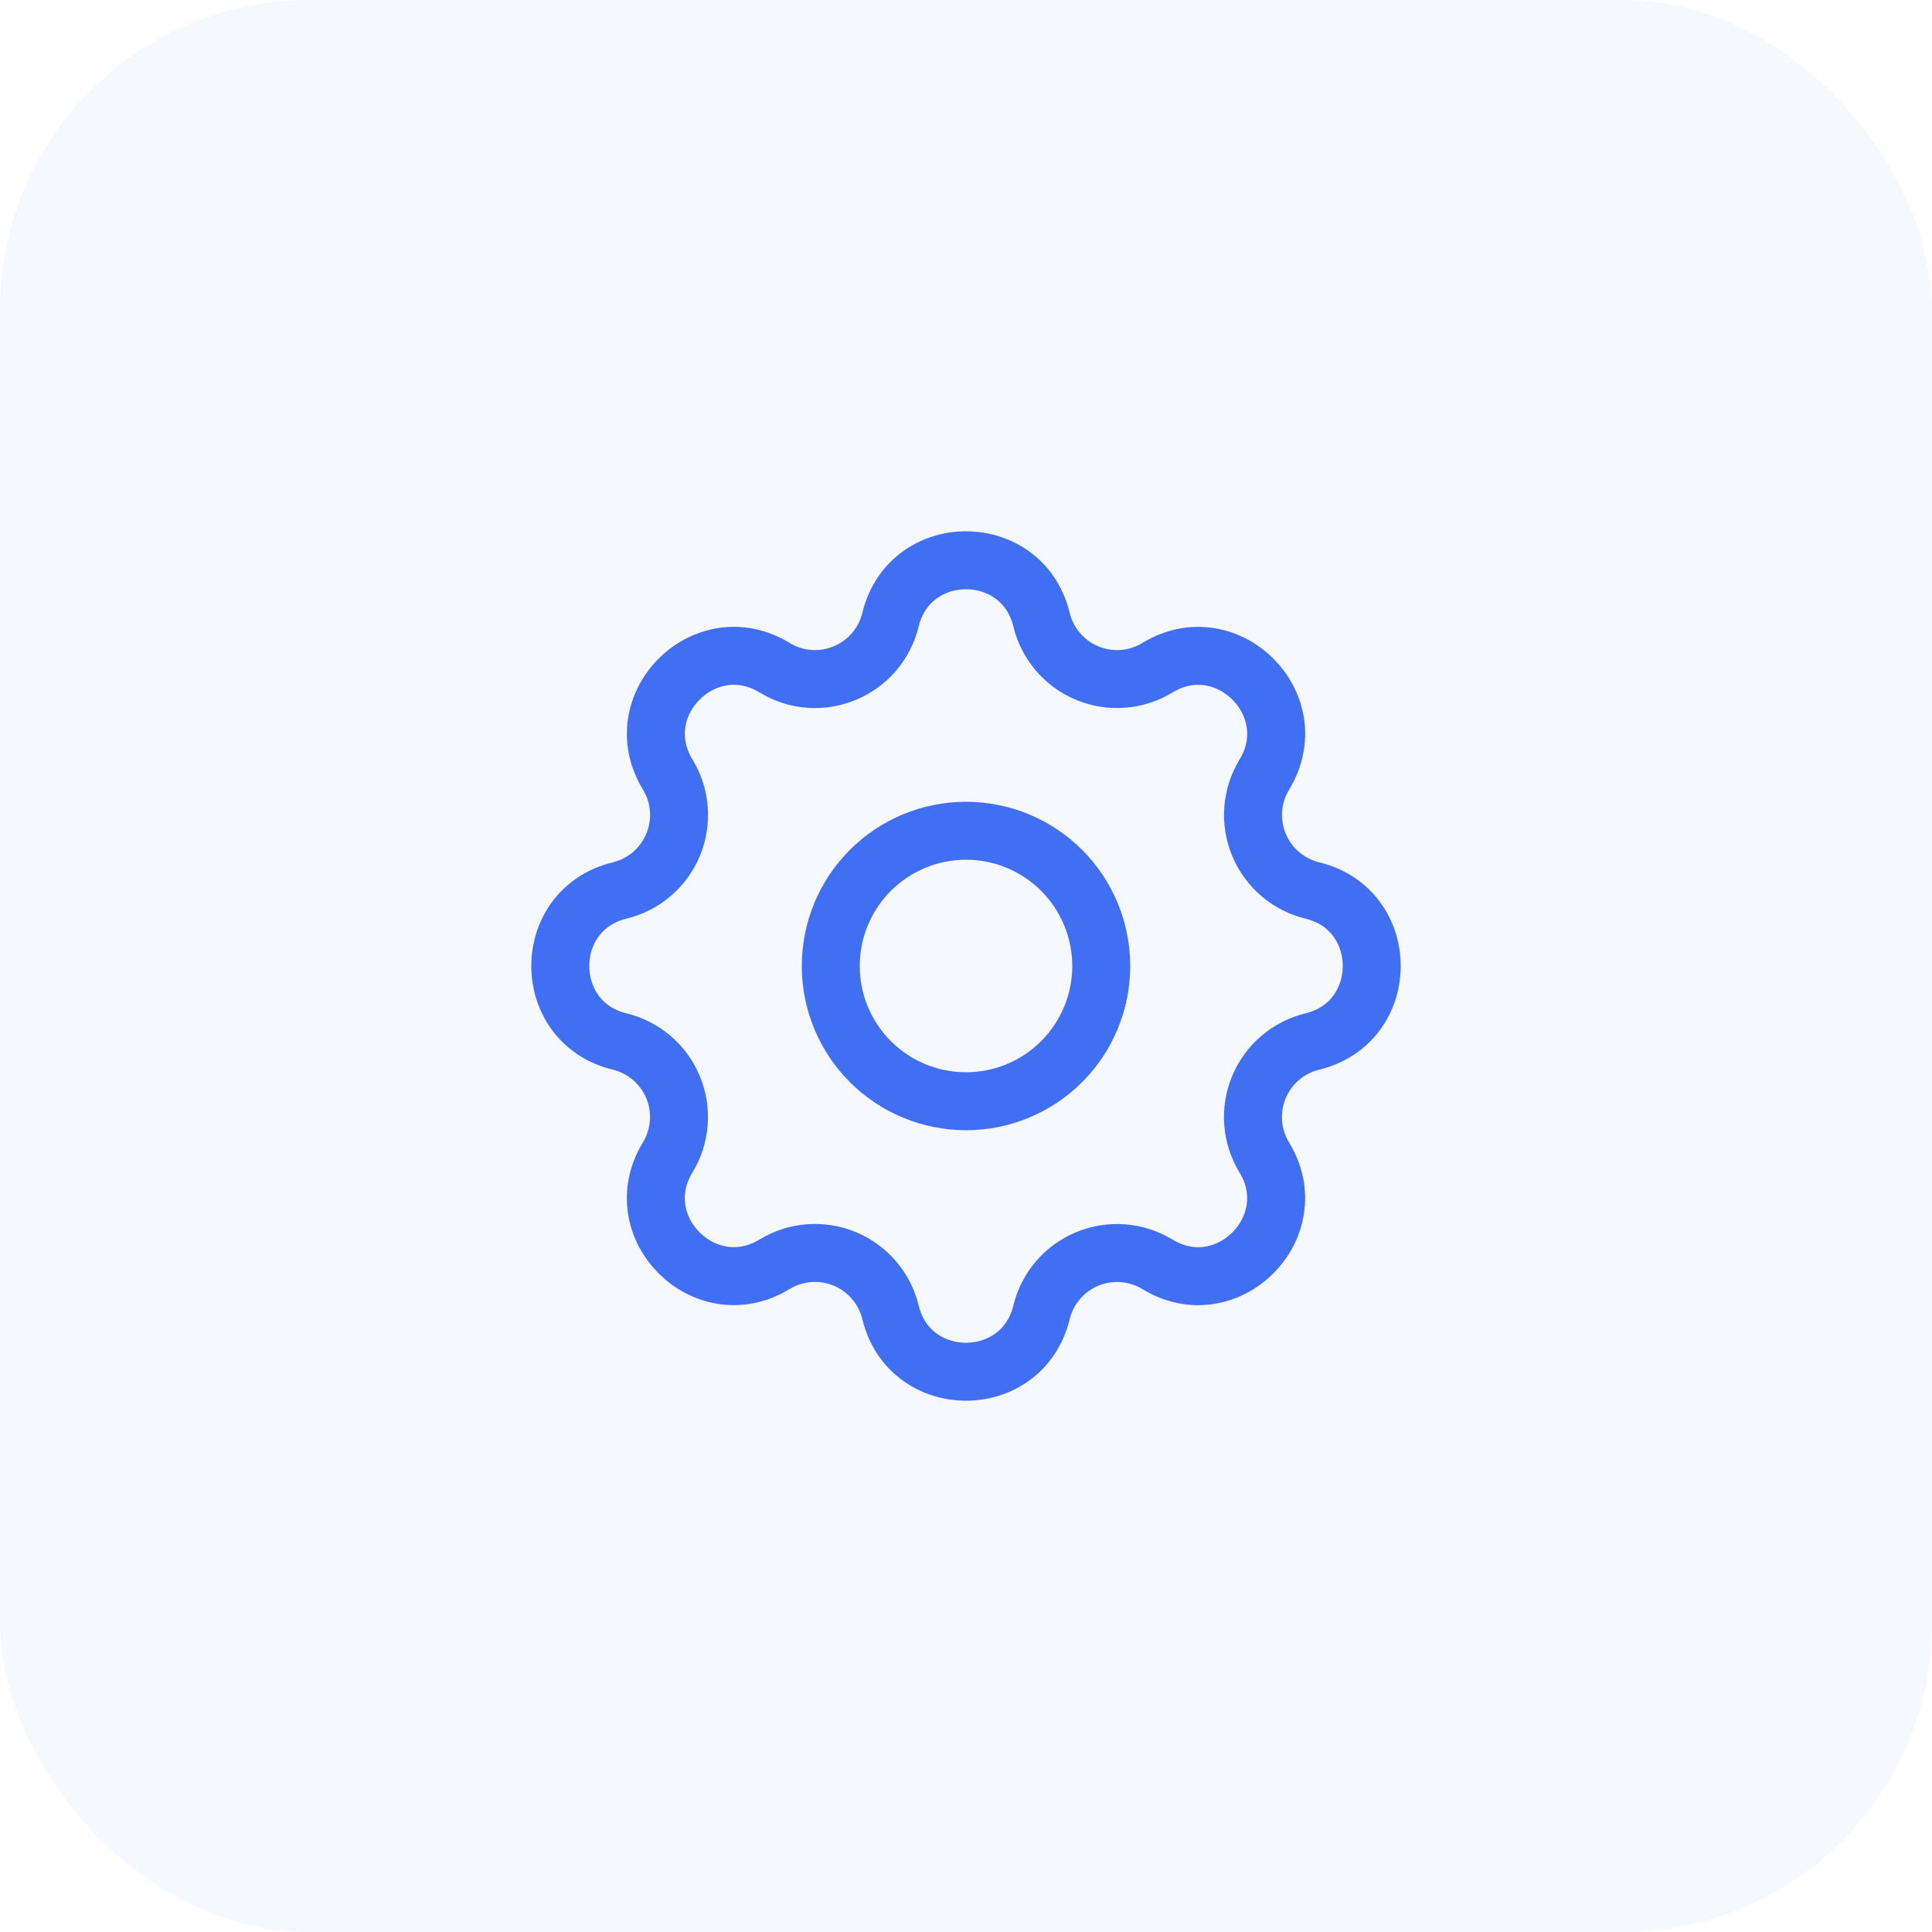 <svg width="100" height="100" viewBox="0 0 100 100" fill="none" xmlns="http://www.w3.org/2000/svg">
<rect opacity="0.05" width="100" height="100" rx="16" fill="#416FF4"/>
<path d="M46.092 32.073C47.086 27.976 52.914 27.976 53.908 32.073C54.057 32.688 54.35 33.26 54.762 33.741C55.173 34.222 55.693 34.6 56.278 34.842C56.863 35.084 57.497 35.185 58.129 35.136C58.76 35.087 59.371 34.89 59.912 34.56C63.512 32.367 67.635 36.488 65.442 40.09C65.113 40.631 64.916 41.242 64.867 41.873C64.818 42.504 64.919 43.137 65.161 43.722C65.403 44.307 65.78 44.826 66.26 45.238C66.741 45.65 67.312 45.942 67.927 46.092C72.024 47.086 72.024 52.914 67.927 53.908C67.311 54.057 66.74 54.35 66.259 54.762C65.778 55.173 65.4 55.693 65.158 56.278C64.915 56.863 64.815 57.497 64.864 58.129C64.913 58.76 65.11 59.371 65.44 59.912C67.633 63.512 63.512 67.635 59.91 65.442C59.369 65.113 58.758 64.916 58.127 64.867C57.496 64.818 56.863 64.919 56.278 65.161C55.693 65.403 55.174 65.78 54.762 66.26C54.35 66.741 54.058 67.312 53.908 67.927C52.914 72.024 47.086 72.024 46.092 67.927C45.943 67.311 45.65 66.74 45.238 66.259C44.827 65.778 44.307 65.4 43.722 65.158C43.137 64.915 42.503 64.815 41.871 64.864C41.24 64.913 40.629 65.11 40.088 65.44C36.488 67.633 32.365 63.512 34.558 59.91C34.887 59.369 35.084 58.758 35.133 58.127C35.182 57.496 35.081 56.863 34.839 56.278C34.597 55.693 34.22 55.174 33.74 54.762C33.259 54.35 32.688 54.058 32.073 53.908C27.976 52.914 27.976 47.086 32.073 46.092C32.688 45.943 33.26 45.65 33.741 45.238C34.222 44.827 34.6 44.307 34.842 43.722C35.084 43.137 35.185 42.503 35.136 41.871C35.087 41.24 34.89 40.629 34.56 40.088C32.367 36.488 36.488 32.365 40.09 34.558C42.414 35.977 45.448 34.721 46.092 32.073Z" stroke="#416FF4" stroke-width="3" stroke-linecap="round" stroke-linejoin="round"/>
<path d="M57 50C57 51.856 56.263 53.637 54.95 54.95C53.637 56.263 51.856 57 50 57C48.144 57 46.363 56.263 45.05 54.95C43.737 53.637 43 51.856 43 50C43 48.144 43.737 46.363 45.05 45.05C46.363 43.737 48.144 43 50 43C51.856 43 53.637 43.737 54.95 45.05C56.263 46.363 57 48.144 57 50V50Z" stroke="#416FF4" stroke-width="3" stroke-linecap="round" stroke-linejoin="round"/>
</svg>
